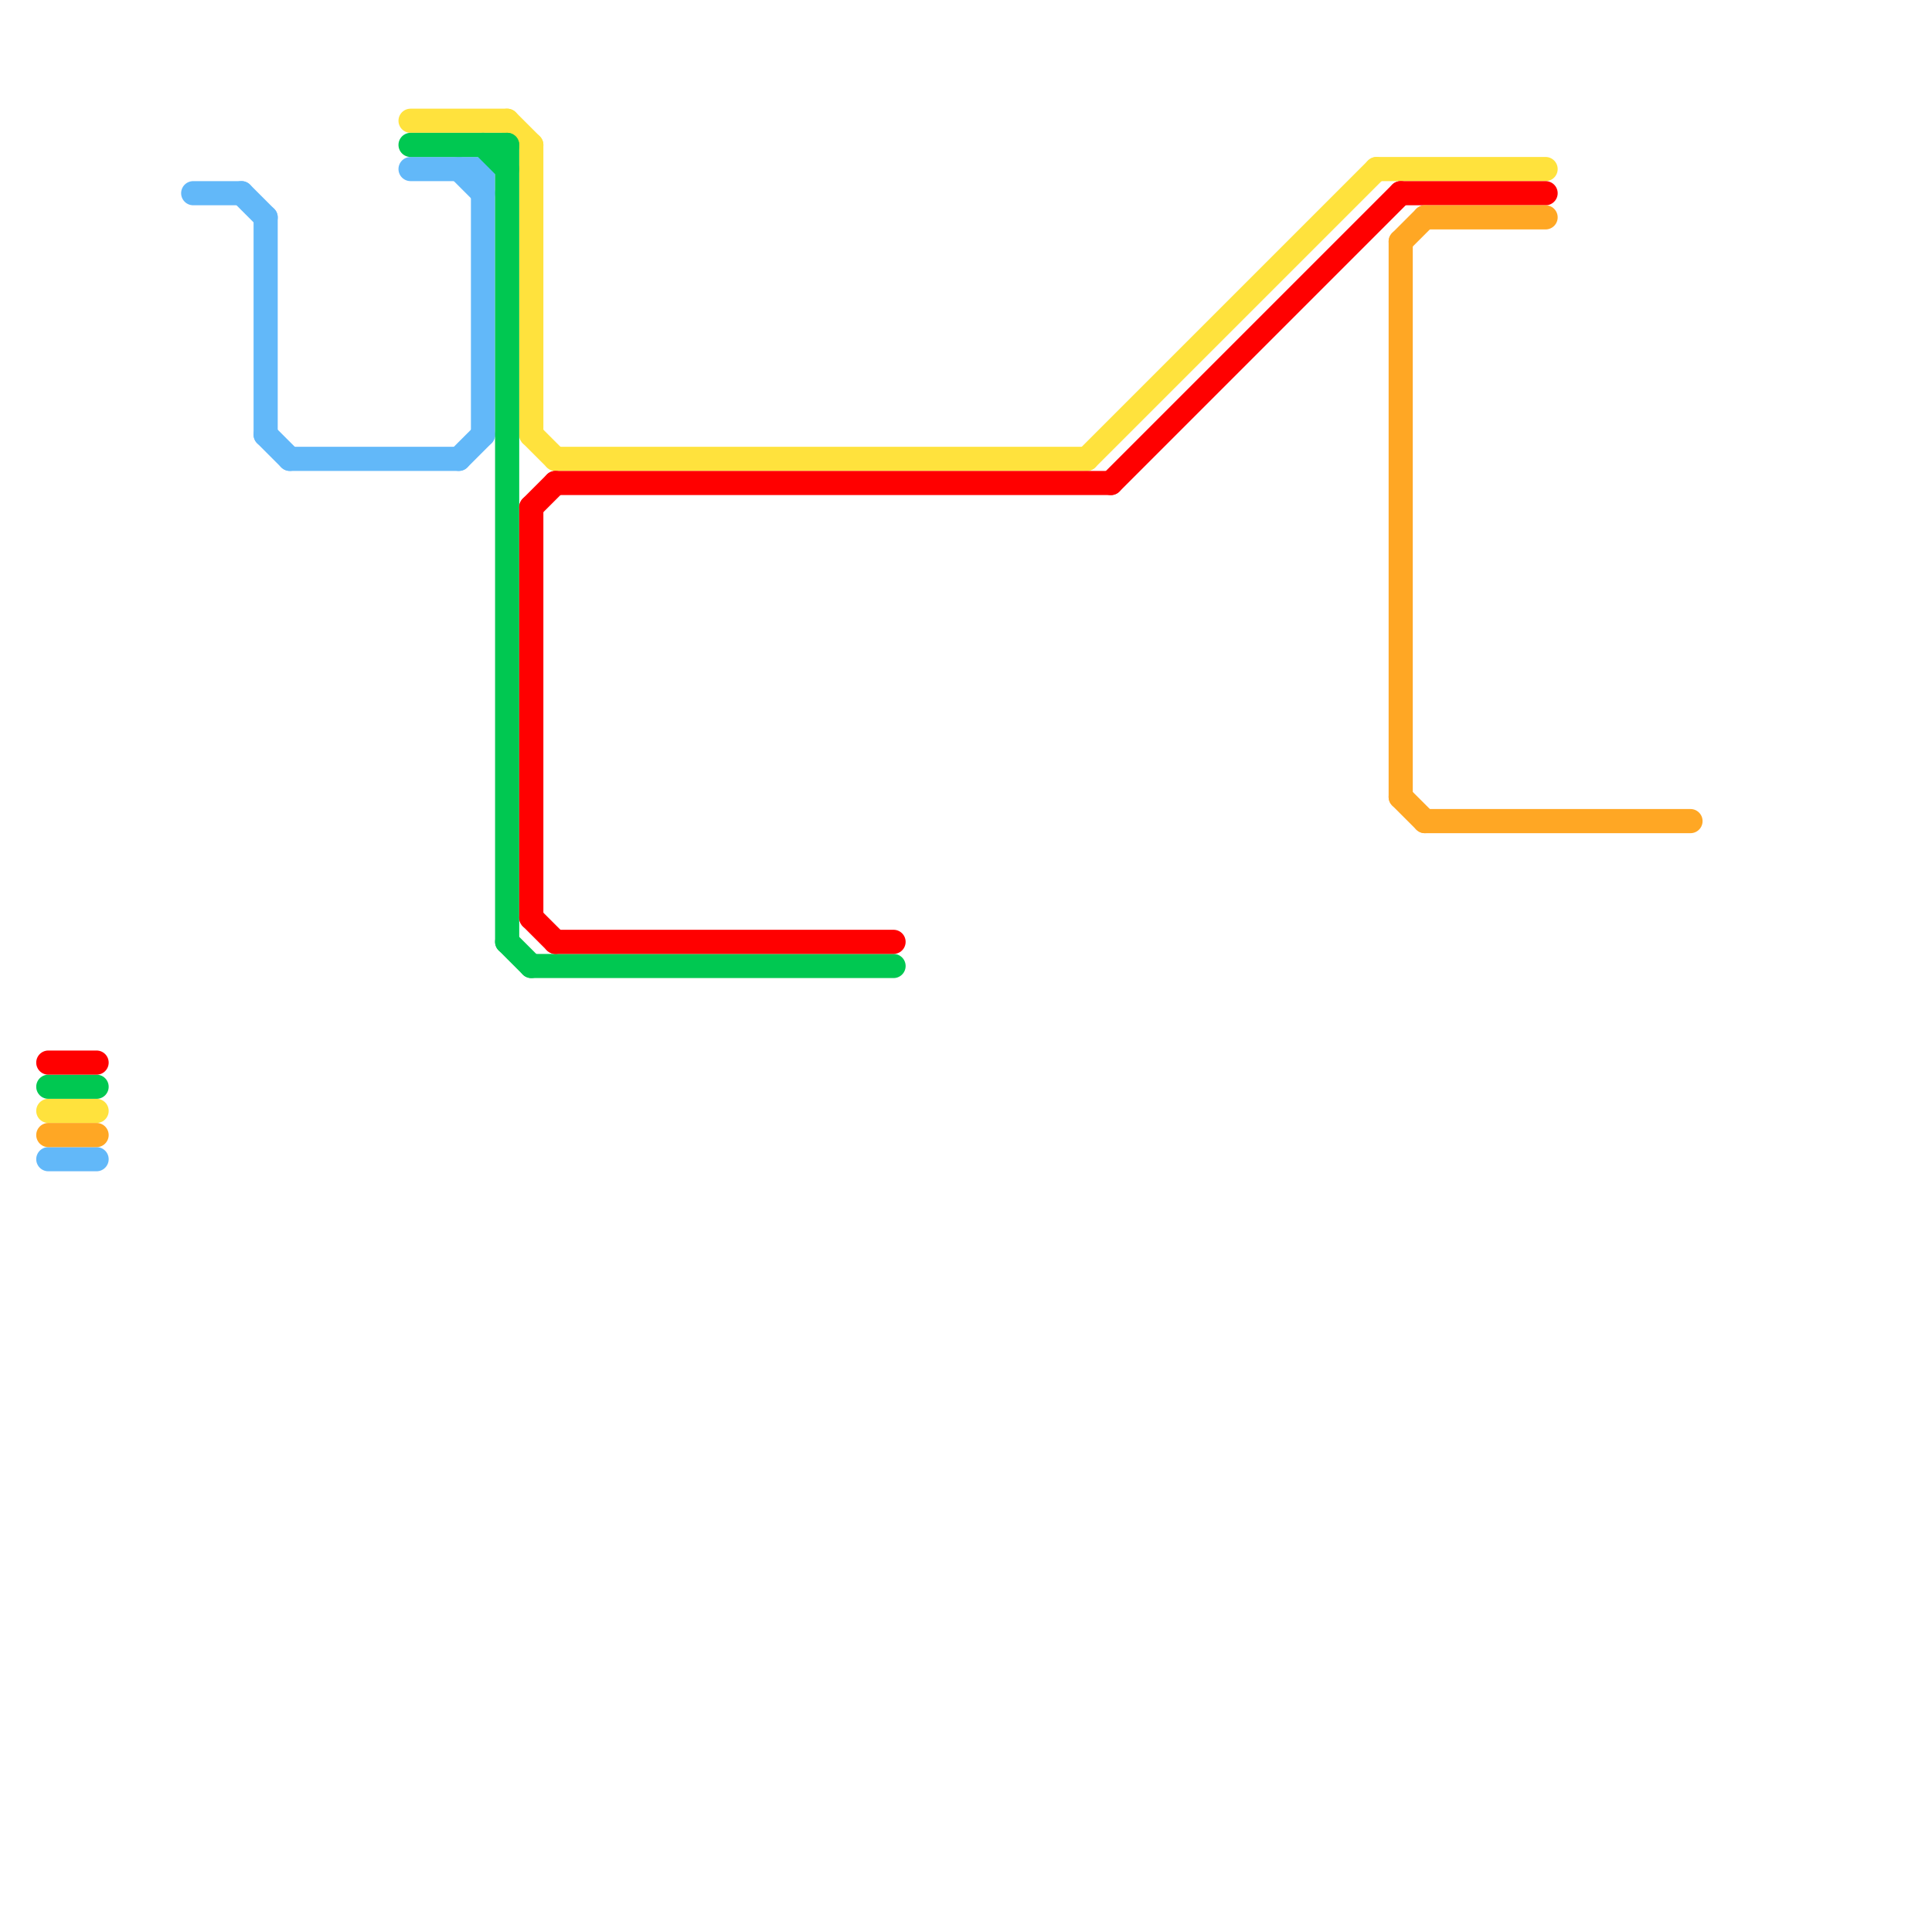 
<svg version="1.1" xmlns="http://www.w3.org/2000/svg" viewBox="0 0 80 80">
<style>text { font: 1px Helvetica; font-weight: 600; white-space: pre; dominant-baseline: central; } line { stroke-width: 1; fill: none; stroke-linecap: round; stroke-linejoin: round; } .c0 { stroke: #62b8f9 } .c1 { stroke: #ffe23d } .c2 { stroke: #00c851 } .c3 { stroke: #ff0000 } .c4 { stroke: #ffa724 }</style><defs><g id="wm-xf"><circle r="1.2" fill="#000"/><circle r="0.9" fill="#fff"/><circle r="0.6" fill="#000"/><circle r="0.3" fill="#fff"/></g><g id="wm"><circle r="0.6" fill="#000"/><circle r="0.3" fill="#fff"/></g></defs><line class="c0" x1="20" y1="7" x2="20" y2="18"/><line class="c0" x1="8" y1="8" x2="10" y2="8"/><line class="c0" x1="12" y1="19" x2="19" y2="19"/><line class="c0" x1="17" y1="7" x2="20" y2="7"/><line class="c0" x1="10" y1="8" x2="11" y2="9"/><line class="c0" x1="11" y1="18" x2="12" y2="19"/><line class="c0" x1="19" y1="19" x2="20" y2="18"/><line class="c0" x1="19" y1="7" x2="20" y2="8"/><line class="c0" x1="2" y1="48" x2="4" y2="48"/><line class="c0" x1="11" y1="9" x2="11" y2="18"/><line class="c1" x1="21" y1="5" x2="22" y2="6"/><line class="c1" x1="17" y1="5" x2="21" y2="5"/><line class="c1" x1="22" y1="6" x2="22" y2="18"/><line class="c1" x1="23" y1="19" x2="45" y2="19"/><line class="c1" x1="2" y1="46" x2="4" y2="46"/><line class="c1" x1="22" y1="18" x2="23" y2="19"/><line class="c1" x1="57" y1="7" x2="64" y2="7"/><line class="c1" x1="45" y1="19" x2="57" y2="7"/><line class="c2" x1="21" y1="39" x2="22" y2="40"/><line class="c2" x1="21" y1="6" x2="21" y2="39"/><line class="c2" x1="17" y1="6" x2="21" y2="6"/><line class="c2" x1="22" y1="40" x2="37" y2="40"/><line class="c2" x1="20" y1="6" x2="21" y2="7"/><line class="c2" x1="2" y1="45" x2="4" y2="45"/><line class="c3" x1="23" y1="39" x2="37" y2="39"/><line class="c3" x1="22" y1="21" x2="22" y2="38"/><line class="c3" x1="46" y1="20" x2="58" y2="8"/><line class="c3" x1="22" y1="21" x2="23" y2="20"/><line class="c3" x1="23" y1="20" x2="46" y2="20"/><line class="c3" x1="2" y1="44" x2="4" y2="44"/><line class="c3" x1="58" y1="8" x2="64" y2="8"/><line class="c3" x1="22" y1="38" x2="23" y2="39"/><line class="c4" x1="59" y1="34" x2="70" y2="34"/><line class="c4" x1="58" y1="10" x2="59" y2="9"/><line class="c4" x1="58" y1="33" x2="59" y2="34"/><line class="c4" x1="2" y1="47" x2="4" y2="47"/><line class="c4" x1="58" y1="10" x2="58" y2="33"/><line class="c4" x1="59" y1="9" x2="64" y2="9"/>
</svg>
